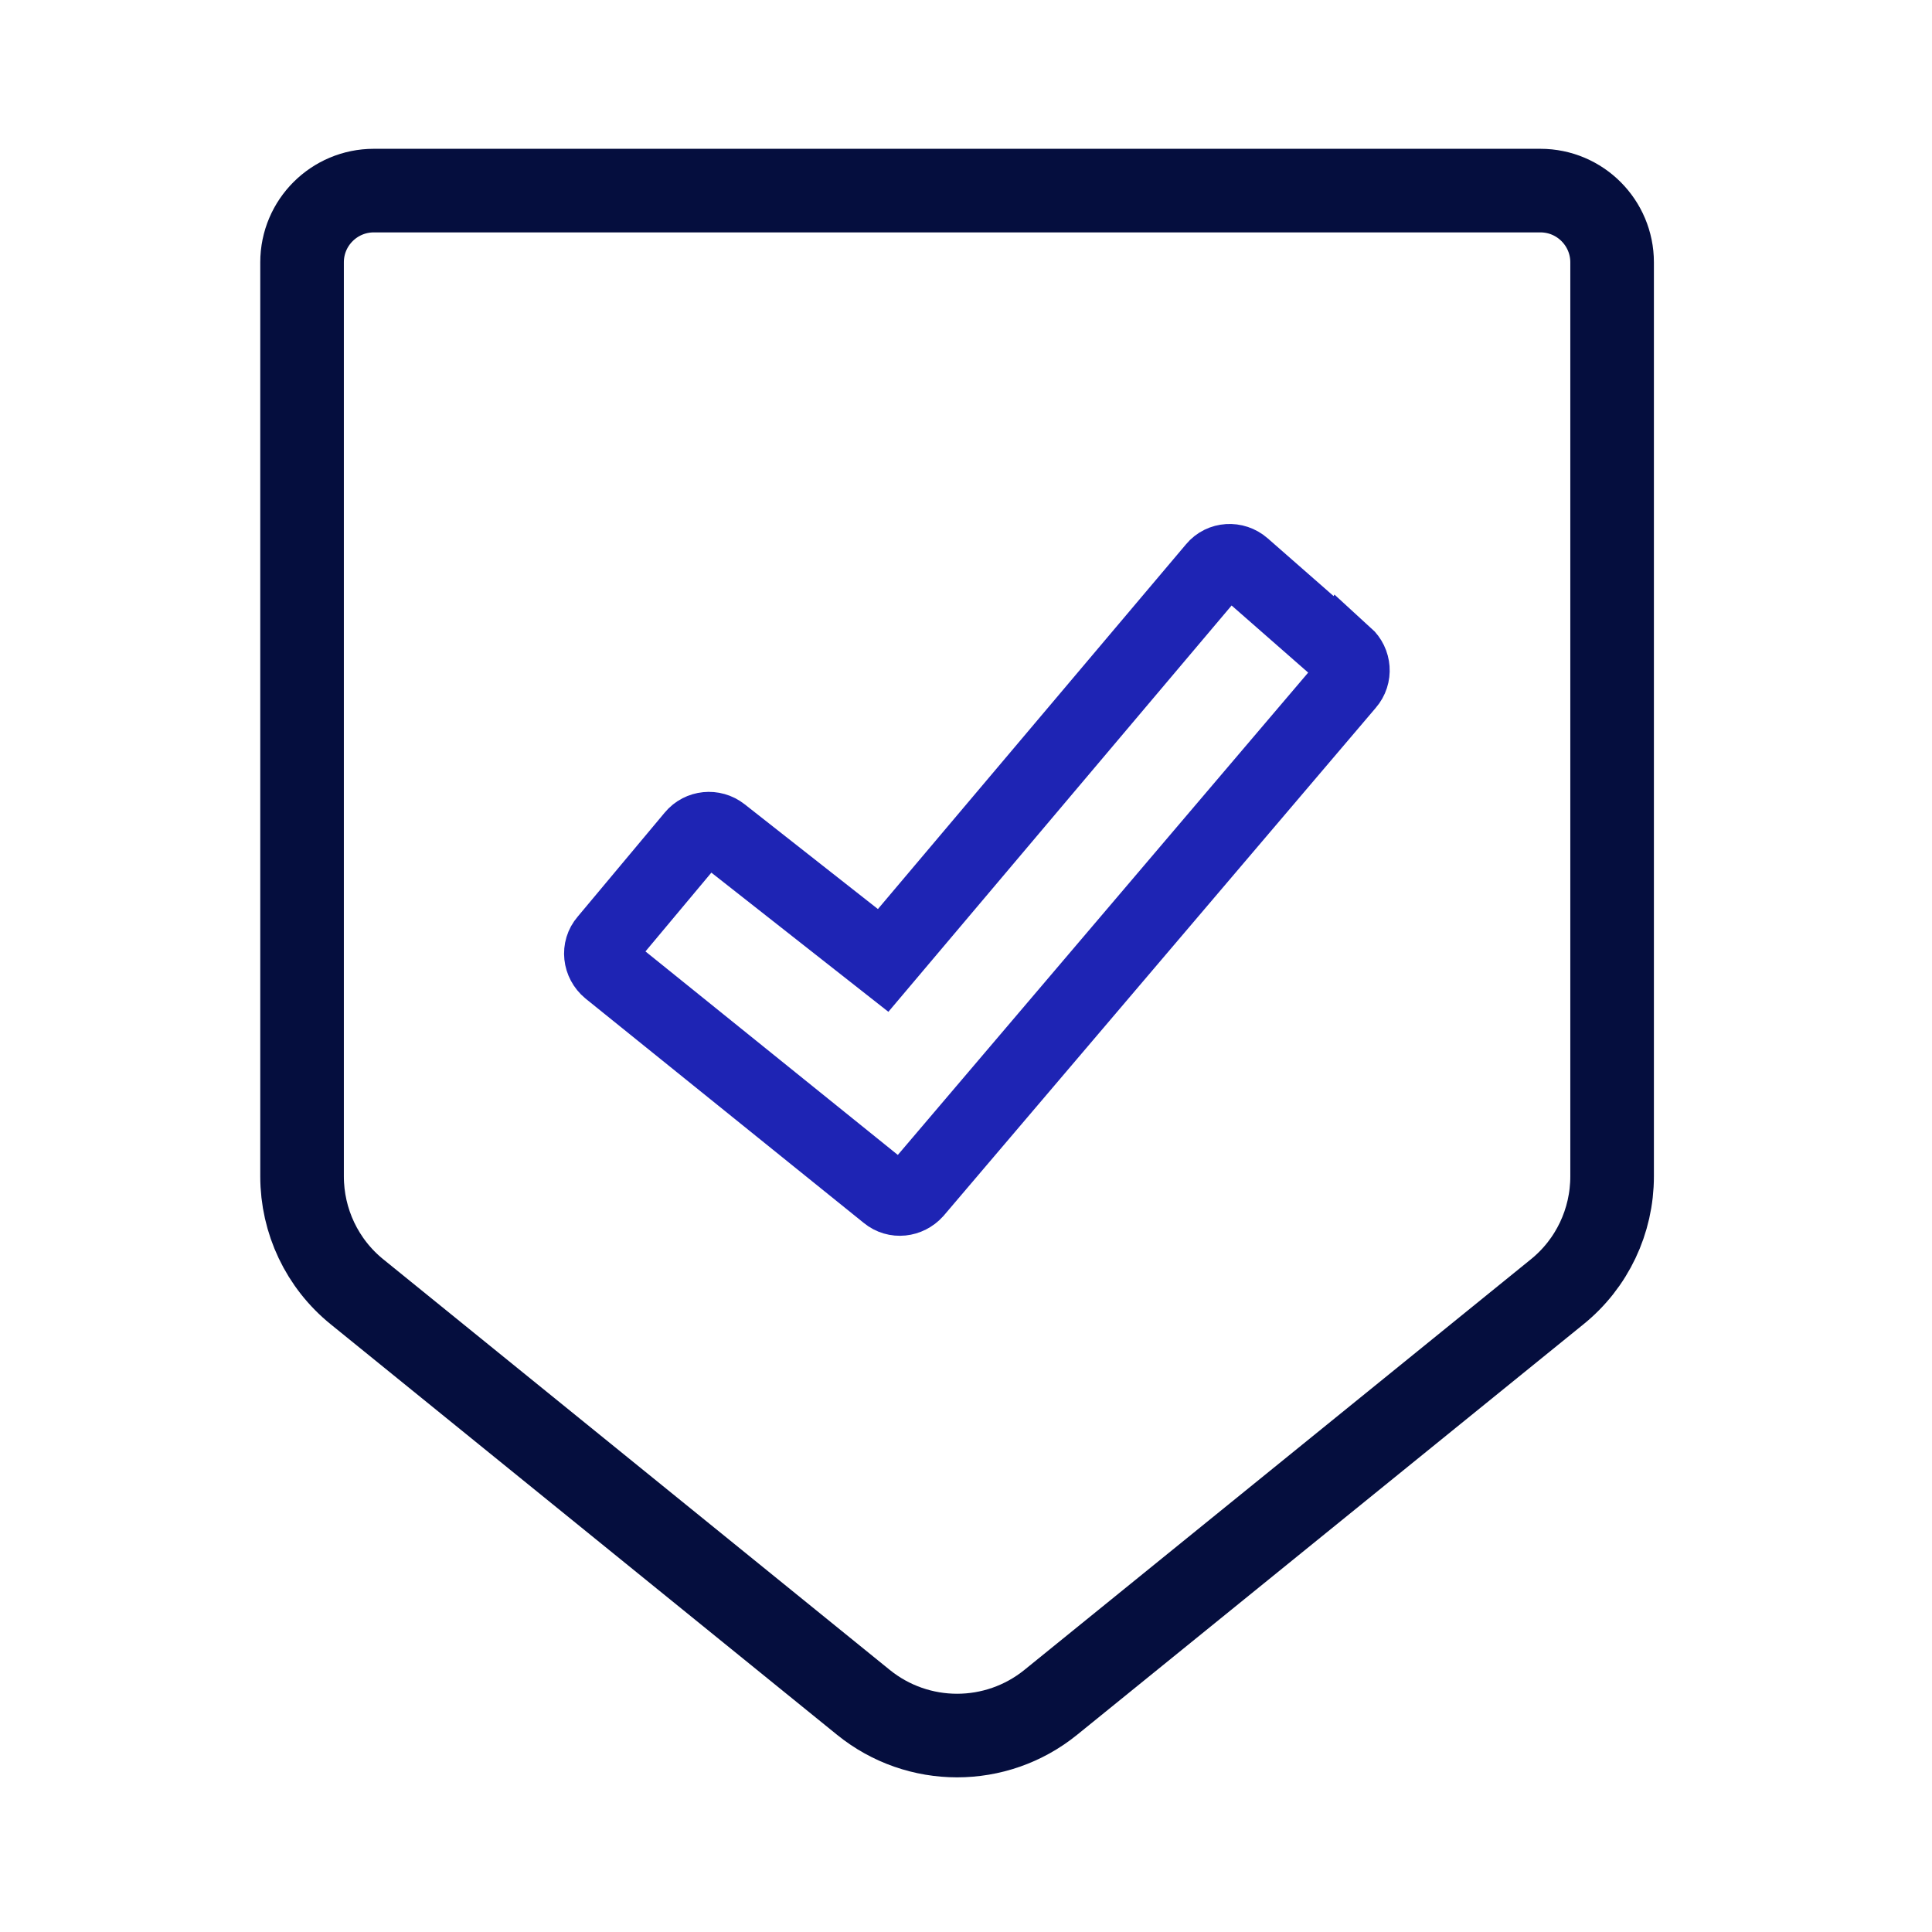<?xml version="1.0" encoding="UTF-8"?> <svg xmlns="http://www.w3.org/2000/svg" width="52" height="52" viewBox="0 0 52 52" fill="none"><path d="M36.21 17.65L33.46 15.24C33.23 15.04 32.88 15.06 32.69 15.29L23.77 25.85L19.42 22.43C19.19 22.25 18.85 22.28 18.66 22.51L16.31 25.32C16.11 25.55 16.15 25.9 16.39 26.1L23.88 32.14C24.11 32.33 24.44 32.29 24.64 32.07L36.27 18.4C36.47 18.17 36.44 17.83 36.22 17.63L36.21 17.65Z" stroke="#1E24B4" stroke-width="2" stroke-miterlimit="10"></path><path d="M41.91 34.77L28.28 45.82C26.81 47.01 24.71 47.01 23.24 45.82L9.61 34.77C8.67 34.01 8.13 32.87 8.13 31.66V7.06C8.13 5.99 9 5.13 10.06 5.13H41.46C42.53 5.13 43.39 6 43.39 7.06V31.66C43.39 32.87 42.85 34.01 41.91 34.77Z" stroke="#050E3E" stroke-width="2.25" stroke-miterlimit="10"></path></svg> 